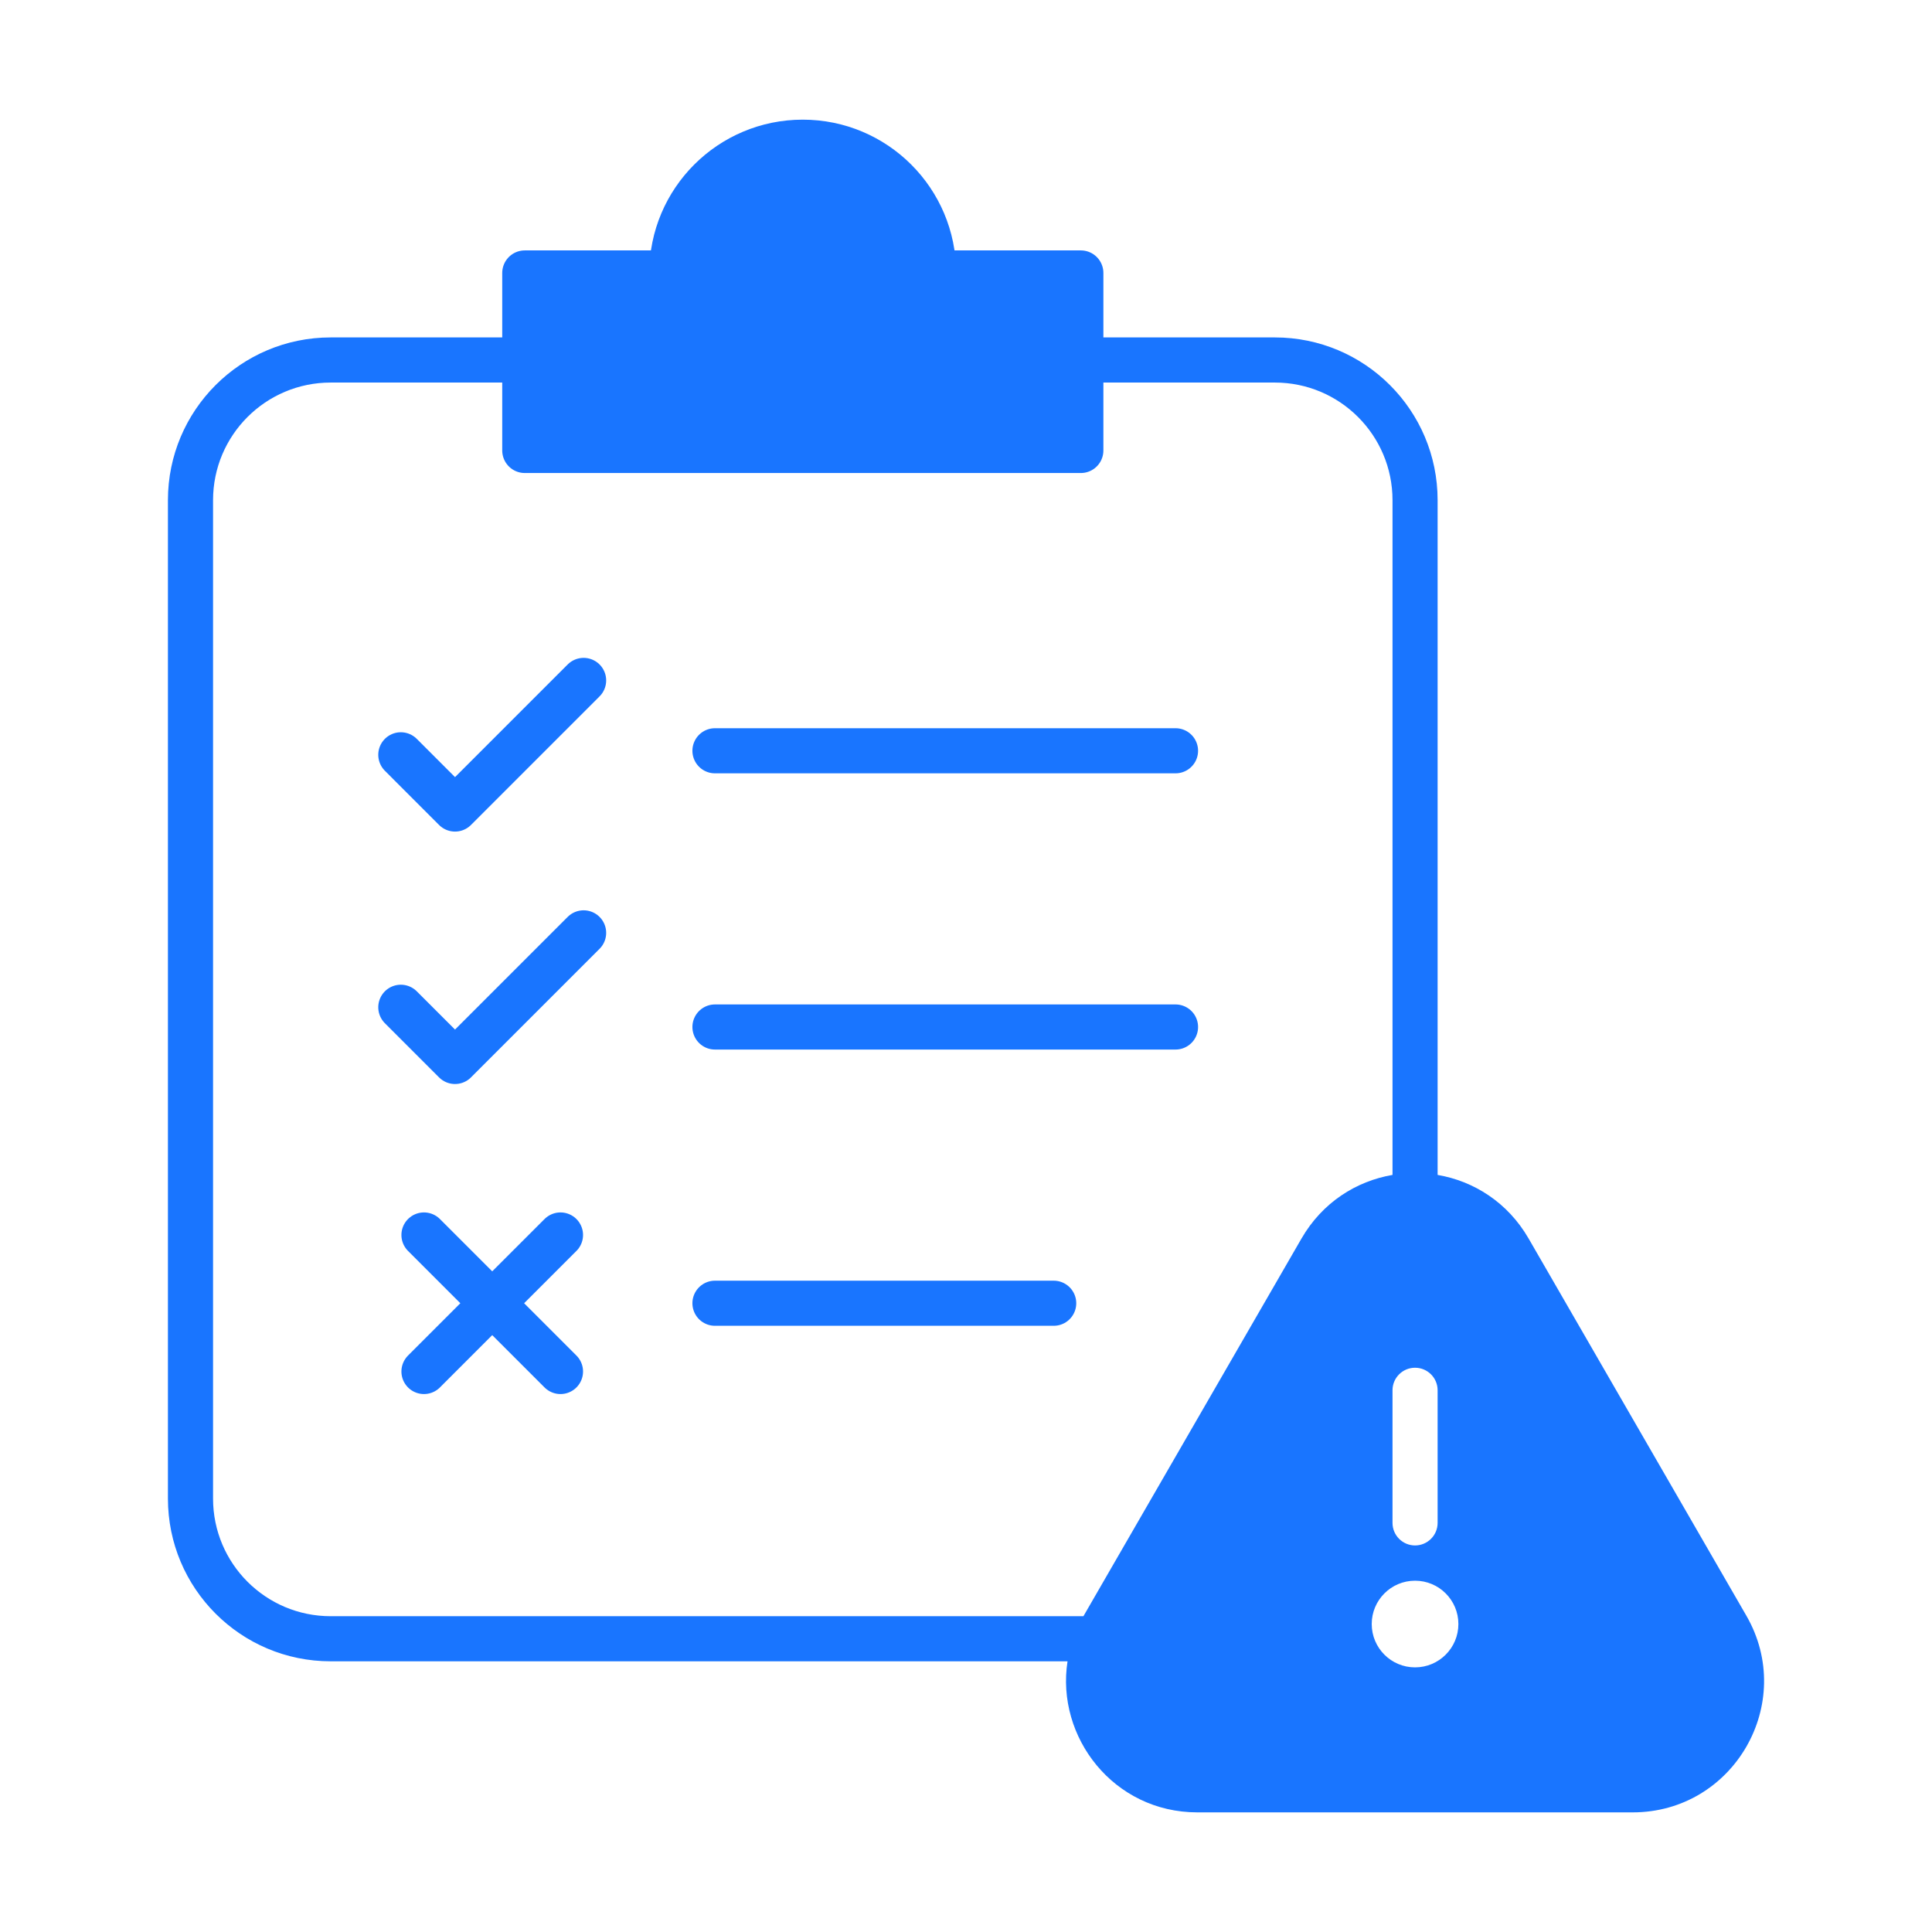 <svg width="112" height="112" viewBox="0 0 112 112" fill="none" xmlns="http://www.w3.org/2000/svg">
<path d="M54.122 15.824C54.122 11.635 50.722 8.244 46.535 8.244C42.348 8.244 38.948 11.636 38.948 15.824H30.422V26.114H62.657V15.824H54.122Z" fill="#1975FF" stroke="#1975FF" stroke-width="2.615" stroke-linecap="round" stroke-linejoin="round"/>
<path d="M23.236 43.757L26.378 46.9L33.833 39.445" stroke="#1975FF" stroke-width="2.615" stroke-linecap="round" stroke-linejoin="round"/>
<path d="M41.447 43.523H68.146" stroke="#1975FF" stroke-width="2.615" stroke-linecap="round" stroke-linejoin="round"/>
<path d="M23.236 58.392L26.378 61.534L33.833 54.079" stroke="#1975FF" stroke-width="2.615" stroke-linecap="round" stroke-linejoin="round"/>
<path d="M41.447 59.536H68.146" stroke="#1975FF" stroke-width="2.615" stroke-linecap="round" stroke-linejoin="round"/>
<path d="M41.447 75.55H61.084" stroke="#1975FF" stroke-width="2.615" stroke-linecap="round" stroke-linejoin="round"/>
<path d="M24.578 71.593L32.492 79.507" stroke="#1975FF" stroke-width="2.615" stroke-linecap="round" stroke-linejoin="round"/>
<path d="M32.492 71.593L24.578 79.507" stroke="#1975FF" stroke-width="2.615" stroke-linecap="round" stroke-linejoin="round"/>
<path fill-rule="evenodd" clip-rule="evenodd" d="M19.17 22.177C15.404 22.177 12.351 25.23 12.351 28.996V86.873C12.351 90.64 15.404 93.693 19.17 93.693H62.808L62.827 93.659L75.447 71.802C76.66 69.701 78.628 68.47 80.725 68.111V28.996C80.725 25.23 77.671 22.177 73.905 22.177H19.17ZM19.17 96.308H61.886C61.204 100.694 64.551 105.065 69.413 105.065H94.65C100.503 105.065 104.162 98.728 101.236 93.659L88.617 71.802C87.403 69.701 85.436 68.471 83.34 68.111V28.996C83.34 23.785 79.116 19.561 73.905 19.561H19.17C13.959 19.561 9.735 23.785 9.735 28.996V86.873C9.735 92.084 13.959 96.308 19.17 96.308ZM82.032 79.289C82.754 79.289 83.34 79.874 83.34 80.596V88.283C83.34 89.005 82.754 89.591 82.032 89.591C81.31 89.591 80.725 89.005 80.725 88.283V80.596C80.725 79.874 81.31 79.289 82.032 79.289ZM82.032 96.659C83.42 96.659 84.544 95.534 84.544 94.147C84.544 92.759 83.42 91.635 82.032 91.635C80.645 91.635 79.52 92.759 79.52 94.147C79.52 95.534 80.645 96.659 82.032 96.659Z" fill="#1975FF"/>
</svg>
